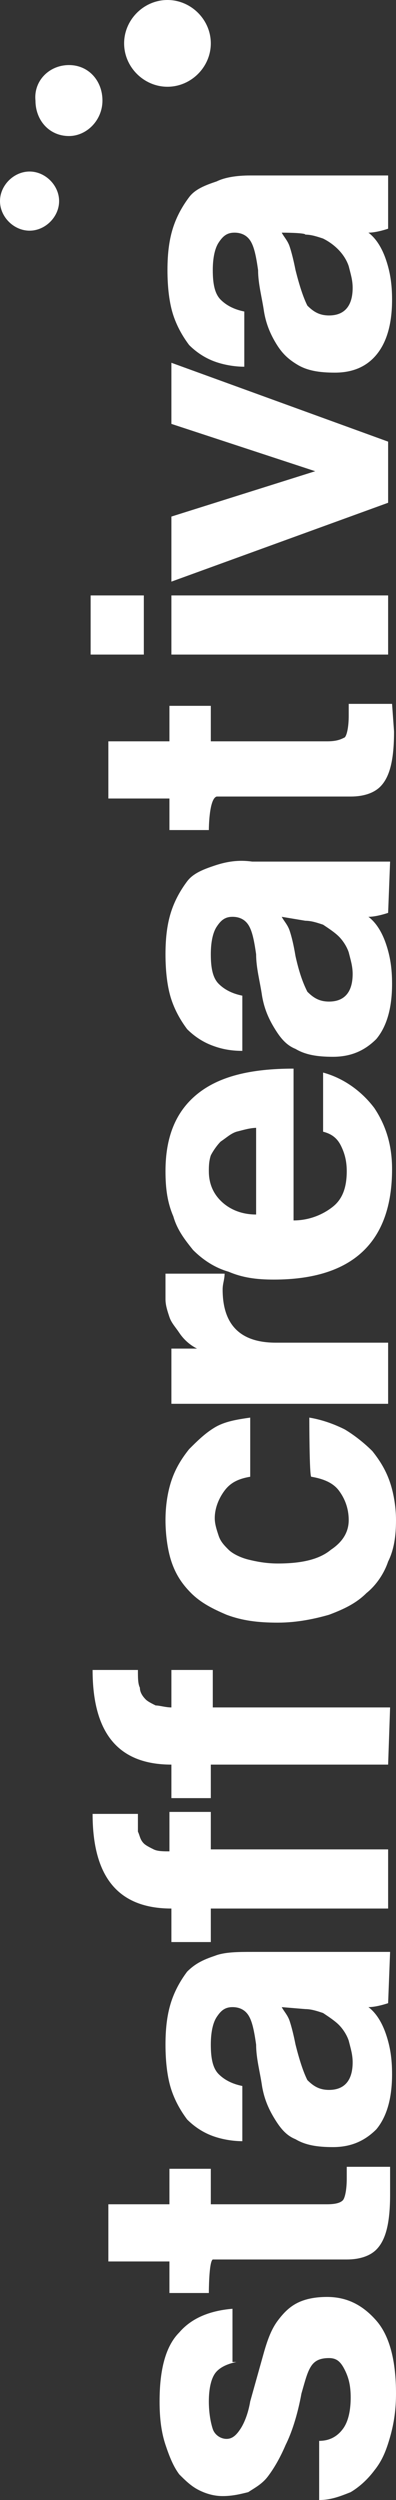 <?xml version="1.0" encoding="utf-8"?>
<!-- Generator: Adobe Illustrator 22.1.0, SVG Export Plug-In . SVG Version: 6.00 Build 0)  -->
<svg version="1.1" id="Capa_1" xmlns="http://www.w3.org/2000/svg" xmlns:xlink="http://www.w3.org/1999/xlink" x="0px" y="0px"
	 viewBox="0 0 20.1 126.8" style="enable-background:new 0 0 20.1 126.8;" xml:space="preserve">
<rect x="0" y="0" width="20.1" height="126.8" fill="#333333" stroke="none"/>
<style type="text/css">
	.st0{fill:#FFFFFF;}
</style>
<path class="st0" d="M12,119.8c-0.5,0.1-0.9,0.3-1.1,0.6c-0.2,0.3-0.3,0.8-0.3,1.4s0.1,1.1,0.2,1.4c0.1,0.3,0.4,0.5,0.7,0.5
	s0.5-0.2,0.7-0.5s0.4-0.8,0.5-1.4l0.7-2.5c0.2-0.7,0.4-1.2,0.7-1.6s0.6-0.7,1-0.9c0.4-0.2,0.9-0.3,1.5-0.3c1,0,1.8,0.4,2.5,1.2
	c0.7,0.8,1,2.1,1,3.7c0,0.8-0.1,1.5-0.3,2.2s-0.4,1.2-0.8,1.7c-0.3,0.4-0.7,0.8-1.2,1.1c-0.5,0.2-1,0.4-1.6,0.4v-3
	c0.5,0,0.9-0.2,1.2-0.6c0.3-0.4,0.4-1,0.4-1.6s-0.1-1-0.3-1.4c-0.2-0.4-0.4-0.6-0.8-0.6s-0.7,0.1-0.9,0.4c-0.2,0.3-0.3,0.7-0.5,1.4
	c-0.2,1.1-0.5,2-0.8,2.6c-0.3,0.7-0.6,1.2-0.9,1.6c-0.3,0.4-0.7,0.6-1,0.8c-0.4,0.1-0.8,0.2-1.3,0.2c-0.4,0-0.8-0.1-1.2-0.3
	c-0.4-0.2-0.7-0.5-1-0.8c-0.3-0.4-0.5-0.9-0.7-1.5s-0.3-1.3-0.3-2.2c0-1.6,0.3-2.8,1-3.5c0.6-0.7,1.5-1.1,2.7-1.2v2.7H12z"/>
<path class="st0" d="M14.3,101.8c0.1,0.2,0.3,0.4,0.4,0.7c0.1,0.3,0.2,0.7,0.3,1.2c0.2,0.8,0.4,1.4,0.6,1.8c0.3,0.3,0.6,0.5,1.1,0.5
	c0.8,0,1.2-0.5,1.2-1.4c0-0.4-0.1-0.7-0.2-1.1c-0.1-0.3-0.3-0.6-0.5-0.8c-0.2-0.2-0.5-0.4-0.8-0.6c-0.3-0.1-0.6-0.2-0.9-0.2
	C15.5,101.9,14.3,101.8,14.3,101.8z M19.7,101.6c-0.3,0.1-0.7,0.2-1,0.2c0.4,0.3,0.7,0.8,0.9,1.4c0.2,0.6,0.3,1.2,0.3,2
	c0,1.3-0.3,2.2-0.8,2.8c-0.6,0.6-1.3,0.9-2.2,0.9c-0.8,0-1.4-0.1-1.9-0.4c-0.5-0.2-0.8-0.6-1.1-1.1s-0.5-1-0.6-1.6
	c-0.1-0.7-0.3-1.4-0.3-2.1c-0.1-0.7-0.2-1.2-0.4-1.5s-0.5-0.4-0.8-0.4c-0.4,0-0.6,0.2-0.8,0.5s-0.3,0.8-0.3,1.4
	c0,0.7,0.1,1.2,0.4,1.5c0.3,0.3,0.7,0.5,1.2,0.6v2.8c-0.5,0-1.1-0.1-1.6-0.3c-0.5-0.2-0.9-0.5-1.2-0.8c-0.3-0.4-0.6-0.9-0.8-1.5
	s-0.3-1.4-0.3-2.3s0.1-1.6,0.3-2.2s0.5-1.1,0.8-1.5c0.4-0.4,0.8-0.6,1.4-0.8c0.5-0.2,1.2-0.2,1.9-0.2h7L19.7,101.6L19.7,101.6z
	 M19.7,96.8h-9v1.7h-2v-1.7c-2.7,0-4-1.6-4-4.8H7c0,0.4,0,0.7,0,0.9c0.1,0.2,0.1,0.4,0.3,0.6c0.1,0.1,0.3,0.2,0.5,0.3
	c0.2,0.1,0.5,0.1,0.8,0.1v-2h2.1v1.9h9V96.8z M19.7,89.5h-9v1.7h-2v-1.7c-2.7,0-4-1.6-4-4.8H7c0,0.4,0,0.7,0.1,0.9
	c0,0.2,0.1,0.4,0.3,0.6c0.1,0.1,0.3,0.2,0.5,0.3c0.2,0,0.5,0.1,0.8,0.1v-1.9h2.1v1.9h9L19.7,89.5L19.7,89.5z"/>
<path class="st0" d="M15.7,71.9c0.6,0.1,1.2,0.3,1.8,0.6c0.5,0.3,1,0.7,1.4,1.1c0.4,0.5,0.7,1,0.9,1.6c0.2,0.6,0.3,1.3,0.3,1.9
	c0,0.8-0.1,1.5-0.4,2.1c-0.2,0.6-0.6,1.2-1.1,1.6c-0.5,0.5-1.1,0.8-1.9,1.1c-0.7,0.2-1.6,0.4-2.6,0.4s-1.8-0.1-2.6-0.4
	c-0.7-0.3-1.3-0.6-1.8-1.1s-0.8-1-1-1.6s-0.3-1.4-0.3-2.1s0.1-1.4,0.3-2s0.5-1.1,0.9-1.6c0.4-0.4,0.8-0.8,1.3-1.1
	c0.5-0.3,1.1-0.4,1.8-0.5v3c-0.6,0.1-1,0.3-1.3,0.7c-0.3,0.4-0.5,0.9-0.5,1.4c0,0.3,0.1,0.6,0.2,0.9c0.1,0.3,0.3,0.5,0.5,0.7
	s0.6,0.4,1,0.5s0.9,0.2,1.5,0.2c1.2,0,2.1-0.2,2.7-0.7c0.6-0.4,0.9-0.9,0.9-1.5s-0.2-1.1-0.5-1.5s-0.8-0.6-1.4-0.7
	C15.7,74.9,15.7,71.9,15.7,71.9z M19.7,71.2h-11v-2.8H10c-0.4-0.2-0.7-0.5-0.9-0.8s-0.4-0.5-0.5-0.8s-0.2-0.6-0.2-0.9s0-0.6,0-0.9
	v-0.4h3c0,0.3-0.1,0.5-0.1,0.8c0,1.8,0.9,2.7,2.7,2.7h5.7V71.2L19.7,71.2z M13.1,57.2c-0.4,0-0.7,0.1-1.1,0.2
	c-0.3,0.1-0.5,0.3-0.8,0.5c-0.2,0.2-0.4,0.5-0.5,0.7c-0.1,0.3-0.1,0.6-0.1,0.8c0,0.6,0.2,1.1,0.6,1.5c0.4,0.4,1,0.7,1.8,0.7v-4.4
	H13.1z M14.9,61.9c0.8,0,1.5-0.3,2-0.7s0.7-1,0.7-1.8c0-0.5-0.1-0.9-0.3-1.3c-0.2-0.4-0.5-0.6-0.9-0.7v-3c1.1,0.3,2,1,2.6,1.8
	c0.6,0.9,0.9,1.9,0.9,3.1c0,3.7-2,5.6-6,5.6c-0.9,0-1.6-0.1-2.3-0.4c-0.7-0.2-1.3-0.6-1.8-1.1c-0.4-0.5-0.8-1-1-1.7
	c-0.3-0.7-0.4-1.4-0.4-2.3c0-1.7,0.5-3,1.6-3.9s2.7-1.3,4.9-1.3C14.9,54.2,14.9,61.9,14.9,61.9z M14.3,46.5c0.1,0.2,0.3,0.4,0.4,0.7
	c0.1,0.3,0.2,0.7,0.3,1.3c0.2,0.9,0.4,1.4,0.6,1.8c0.3,0.3,0.6,0.5,1.1,0.5c0.8,0,1.2-0.5,1.2-1.4c0-0.4-0.1-0.7-0.2-1.1
	c-0.1-0.3-0.3-0.6-0.5-0.8s-0.5-0.4-0.8-0.6c-0.3-0.1-0.6-0.2-0.9-0.2L14.3,46.5L14.3,46.5z M19.7,46.3c-0.3,0.1-0.7,0.2-1,0.2
	c0.4,0.3,0.7,0.8,0.9,1.4c0.2,0.6,0.3,1.2,0.3,2c0,1.3-0.3,2.2-0.8,2.8c-0.6,0.6-1.3,0.9-2.2,0.9c-0.8,0-1.4-0.1-1.9-0.4
	c-0.5-0.2-0.8-0.6-1.1-1.1s-0.5-1-0.6-1.6c-0.1-0.7-0.3-1.4-0.3-2.1c-0.1-0.7-0.2-1.2-0.4-1.5s-0.5-0.4-0.8-0.4
	c-0.4,0-0.6,0.2-0.8,0.5s-0.3,0.8-0.3,1.4c0,0.7,0.1,1.2,0.4,1.5c0.3,0.3,0.7,0.5,1.2,0.6v2.8c-0.6,0-1.1-0.1-1.6-0.3
	s-0.9-0.5-1.2-0.8c-0.3-0.4-0.6-0.9-0.8-1.5s-0.3-1.4-0.3-2.3c0-0.9,0.1-1.6,0.3-2.2c0.2-0.6,0.5-1.1,0.8-1.5s0.8-0.6,1.4-0.8
	c0.6-0.2,1.2-0.3,1.9-0.2h7L19.7,46.3L19.7,46.3z"/>
<path class="st0" d="M19.7,33.2v-3h-11v3H19.7L19.7,33.2z M7.3,33.2v-3H4.6v3H7.3L7.3,33.2z M19.7,25.5l-11,4v-3.3l7.3-2.3l-7.3-2.4
	v-3.1l11,4V25.5z M14.3,11.8c0.1,0.2,0.3,0.4,0.4,0.7c0.1,0.3,0.2,0.7,0.3,1.2c0.2,0.8,0.4,1.4,0.6,1.8c0.3,0.3,0.6,0.5,1.1,0.5
	c0.8,0,1.2-0.5,1.2-1.4c0-0.4-0.1-0.7-0.2-1.1c-0.2-0.6-0.7-1.1-1.3-1.4c-0.3-0.1-0.6-0.2-0.9-0.2C15.5,11.8,14.3,11.8,14.3,11.8z
	 M19.7,11.6c-0.3,0.1-0.7,0.2-1,0.2c0.4,0.3,0.7,0.8,0.9,1.4c0.2,0.6,0.3,1.2,0.3,2c0,1.3-0.3,2.2-0.8,2.8c-0.5,0.6-1.2,0.9-2.1,0.9
	c-0.8,0-1.4-0.1-1.9-0.4s-0.8-0.6-1.1-1.1s-0.5-1-0.6-1.6c-0.1-0.7-0.3-1.4-0.3-2.1c-0.1-0.7-0.2-1.2-0.4-1.5s-0.5-0.4-0.8-0.4
	c-0.4,0-0.6,0.2-0.8,0.5s-0.3,0.8-0.3,1.4c0,0.7,0.1,1.2,0.4,1.5c0.3,0.3,0.7,0.5,1.2,0.6v2.8c-0.5,0-1.1-0.1-1.6-0.3
	c-0.5-0.2-0.9-0.5-1.2-0.8C9.3,17.1,9,16.6,8.8,16s-0.3-1.4-0.3-2.3c0-0.9,0.1-1.6,0.3-2.2C9,10.9,9.3,10.4,9.6,10s0.8-0.6,1.4-0.8
	c0.4-0.2,1-0.3,1.7-0.3h7V11.6L19.7,11.6z"/>
<path class="st0" d="M10.6,116.3h-2v-1.6H5.5v-2.9h3.1V110h2.1v1.8h5.9c0.5,0,0.7-0.1,0.8-0.2c0.1-0.1,0.2-0.5,0.2-1.1
	c0-0.1,0-0.2,0-0.3c0-0.1,0-0.2,0-0.3h2.2v1.4c0,1.4-0.2,2.3-0.7,2.8c-0.3,0.3-0.8,0.5-1.5,0.5h-6.8
	C10.6,114.7,10.6,116.3,10.6,116.3z"/>
<path class="st0" d="M10.6,42.1h-2v-1.6H5.5v-2.9h3.1v-1.8h2.1v1.8h5.9c0.5,0,0.7-0.1,0.9-0.2c0.1-0.1,0.2-0.5,0.2-1.1
	c0-0.1,0-0.2,0-0.3s0-0.2,0-0.3h2.2l0.1,1.4c0,1.4-0.2,2.3-0.7,2.8c-0.3,0.3-0.8,0.5-1.5,0.5H11C10.6,40.5,10.6,42.1,10.6,42.1z
	 M1.5,8.7C2.3,8.7,3,9.4,3,10.2s-0.7,1.5-1.5,1.5S0,11,0,10.2S0.7,8.7,1.5,8.7 M3.5,3.3c1,0,1.7,0.8,1.7,1.8S4.4,6.9,3.5,6.9
	c-1,0-1.7-0.8-1.7-1.8C1.7,4.1,2.5,3.3,3.5,3.3 M8.5,0c1.2,0,2.2,1,2.2,2.2s-1,2.2-2.2,2.2s-2.2-1-2.2-2.2S7.3,0,8.5,0"/>
</svg>

